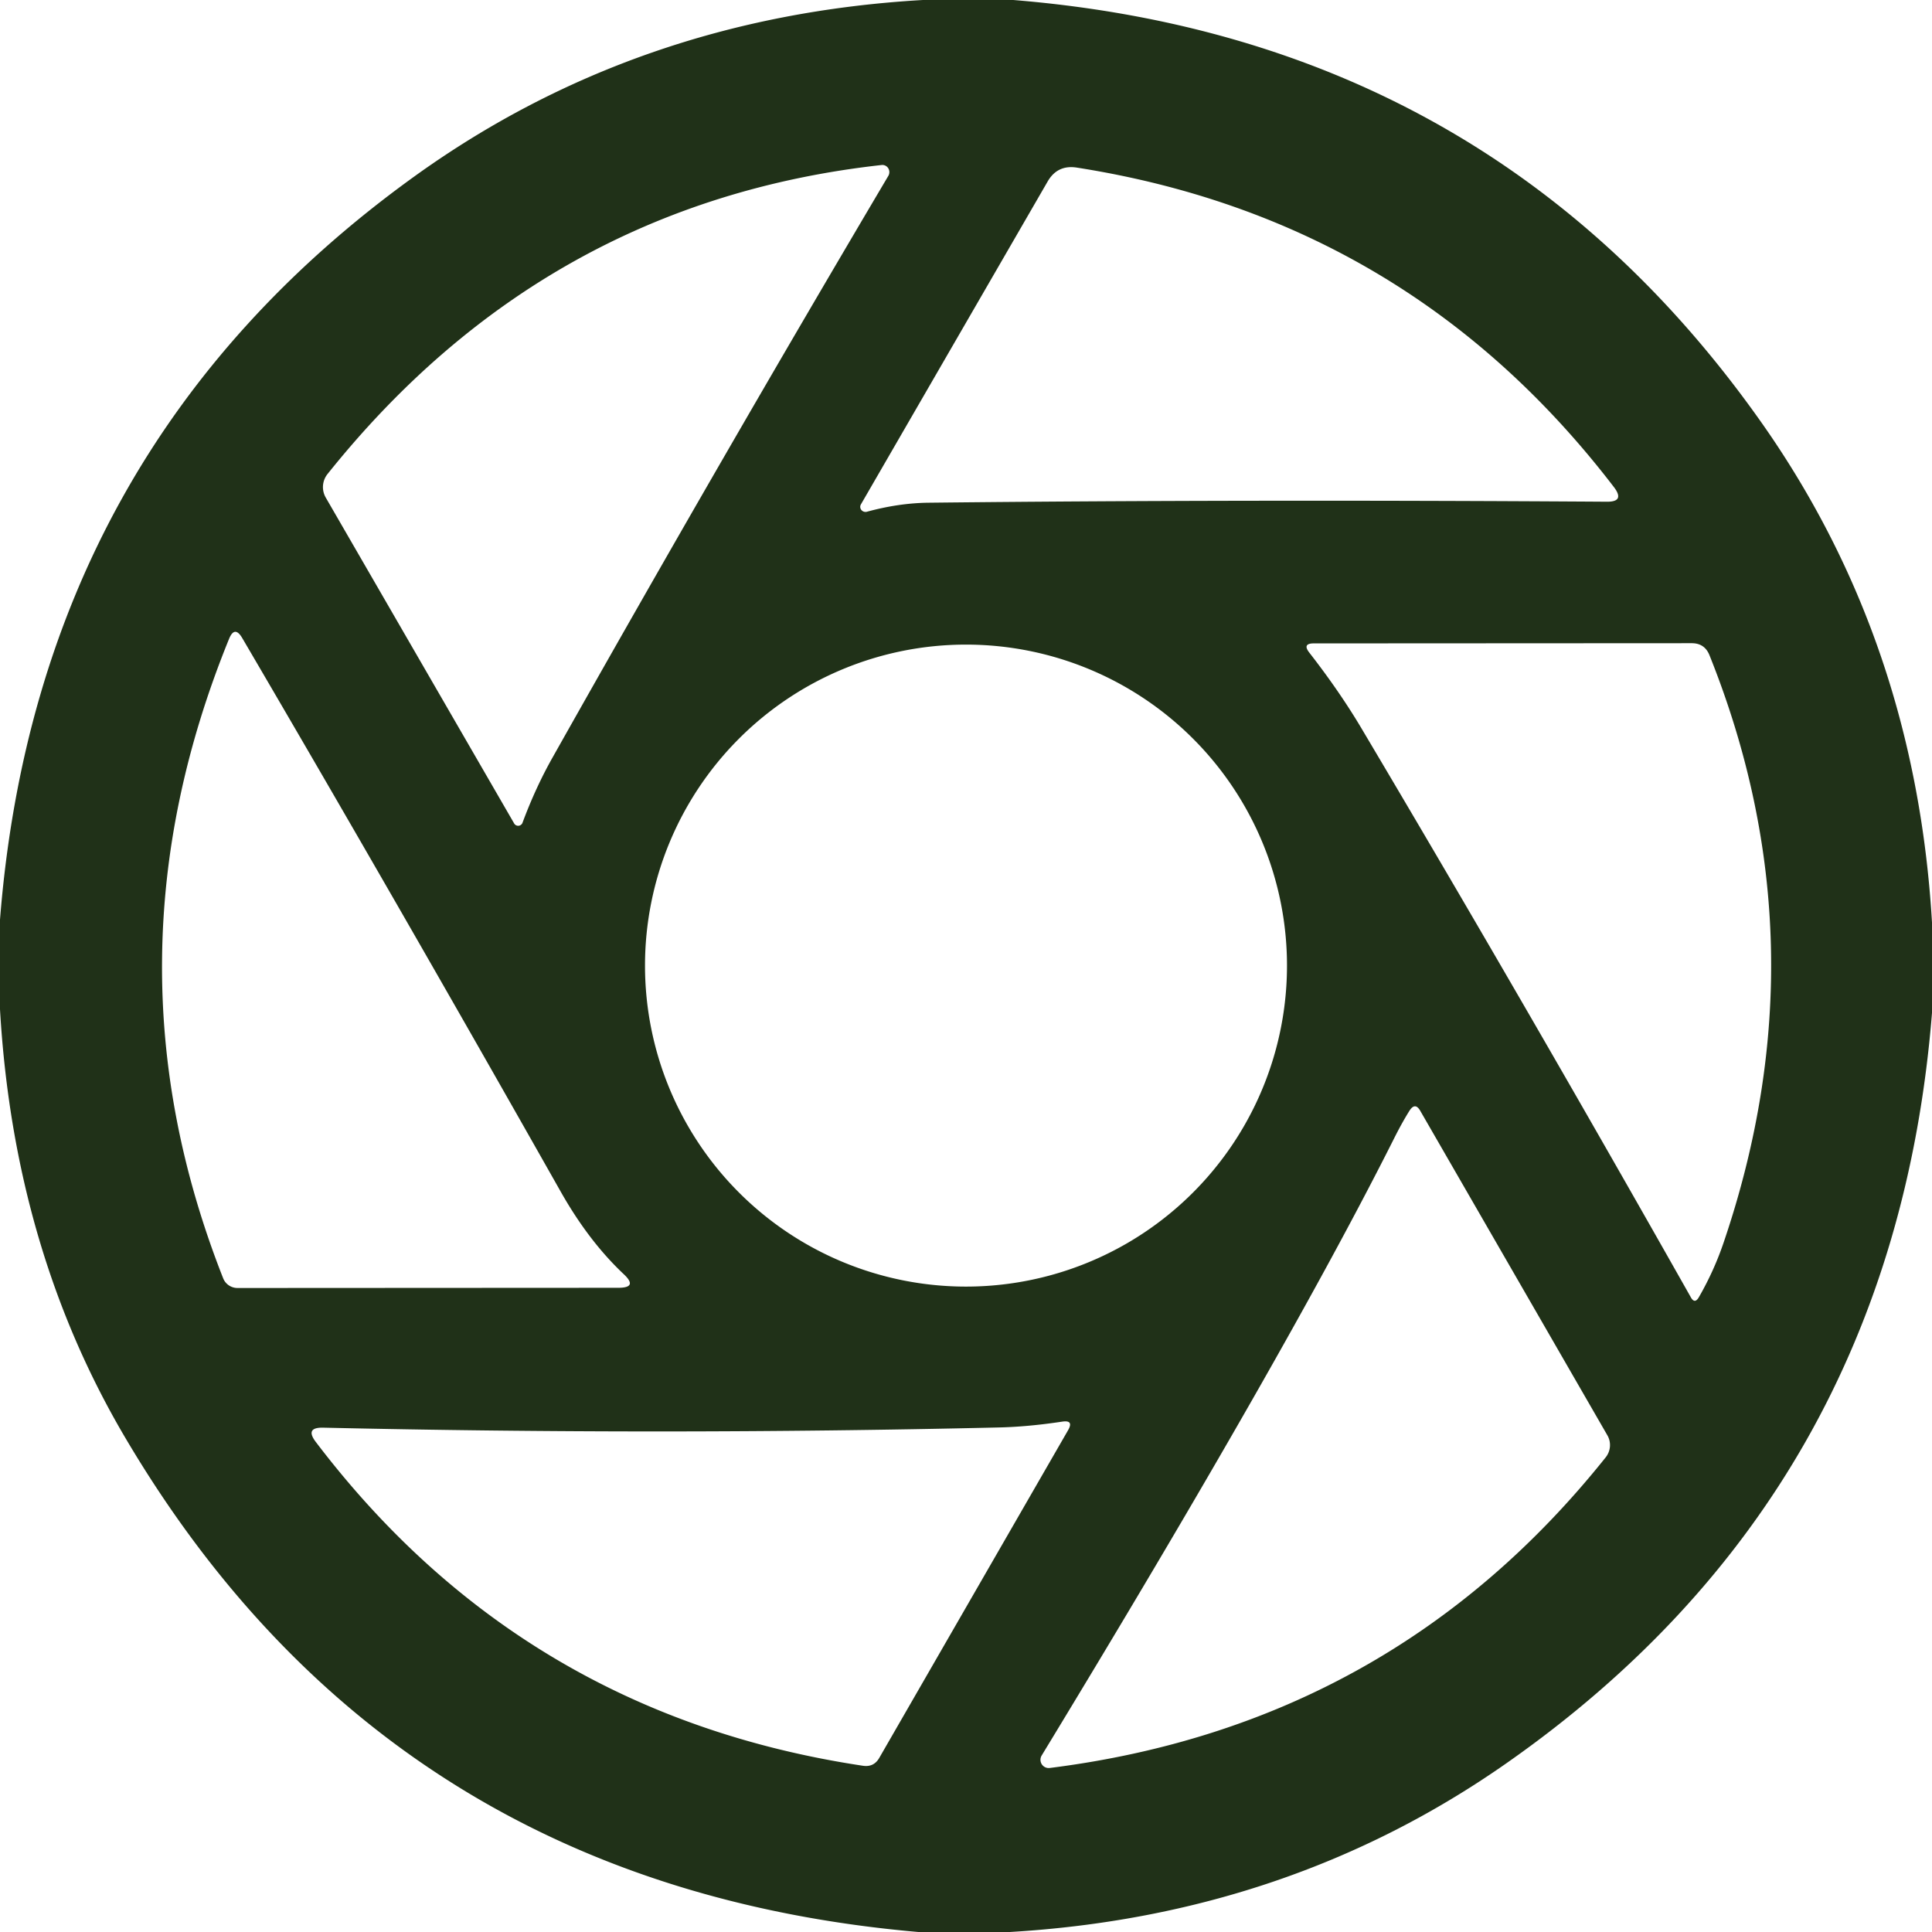 <?xml version="1.0" encoding="UTF-8" standalone="no"?>
<!DOCTYPE svg PUBLIC "-//W3C//DTD SVG 1.1//EN" "http://www.w3.org/Graphics/SVG/1.1/DTD/svg11.dtd">
<svg xmlns="http://www.w3.org/2000/svg" version="1.1" viewBox="0.00 0.00 96.00 96.00">
<path fill="#203118" d="
  M 45.86 0.00
  L 50.35 0.00
  Q 74.17 1.94 87.62 21.13
  Q 95.18 31.94 96.00 45.84
  L 96.00 50.33
  Q 94.09 74.15 74.86 87.61
  Q 64.05 95.18 50.18 96.00
  L 45.63 96.00
  Q 19.41 93.71 6.26 71.50
  Q 0.69 62.10 0.00 50.15
  L 0.00 45.70
  Q 1.84 22.31 20.53 8.81
  Q 31.59 0.82 45.86 0.00
  Z
  M 44.14 8.74
  A 0.36 0.35 -77.6 0 0 43.80 8.20
  Q 27.06 10.06 16.27 23.56
  A 1.04 1.04 0.0 0 0 16.19 24.73
  L 25.55 40.92
  A 0.23 0.23 0.0 0 0 25.96 40.89
  Q 26.62 39.11 27.49 37.58
  Q 35.77 22.88 44.14 8.74
  Z
  M 42.78 25.06
  A 0.26 0.25 7.1 0 0 43.07 25.43
  Q 44.64 25.00 46.11 24.98
  Q 61.62 24.81 79.84 24.93
  Q 80.75 24.94 80.20 24.21
  Q 70.02 10.92 53.52 8.33
  Q 52.54 8.17 52.05 9.03
  L 42.78 25.06
  Z
  M 12.04 31.71
  Q 11.66 31.06 11.38 31.75
  Q 4.87 47.74 11.09 63.52
  A 0.77 0.76 -10.7 0 0 11.80 64.00
  L 30.72 63.99
  Q 31.72 63.99 30.99 63.31
  Q 29.25 61.67 27.86 59.21
  Q 19.59 44.59 12.04 31.71
  Z
  M 63.95 47.98
  A 15.95 15.95 0.0 0 0 48.00 32.03
  A 15.95 15.95 0.0 0 0 32.05 47.98
  A 15.95 15.95 0.0 0 0 48.00 63.93
  A 15.95 15.95 0.0 0 0 63.95 47.98
  Z
  M 84.01 64.45
  Q 84.21 64.82 84.42 64.45
  Q 85.18 63.13 85.66 61.70
  Q 90.69 46.87 84.94 32.55
  Q 84.70 31.96 84.06 31.96
  L 65.28 31.97
  Q 64.70 31.97 65.06 32.43
  Q 66.54 34.33 67.62 36.14
  Q 75.68 49.71 84.01 64.45
  Z
  M 69.27 56.57
  Q 63.89 67.28 51.76 87.23
  A 0.41 0.41 0.0 0 0 52.16 87.85
  Q 69.17 85.71 79.79 72.41
  A 0.98 0.97 -41.0 0 0 79.87 71.32
  L 70.58 55.21
  Q 70.32 54.74 70.03 55.20
  Q 69.65 55.81 69.27 56.57
  Z
  M 43.69 87.35
  L 53.07 71.07
  Q 53.37 70.55 52.78 70.64
  Q 51.06 70.90 49.61 70.93
  Q 32.88 71.32 16.06 70.94
  Q 15.13 70.92 15.70 71.66
  Q 25.99 85.20 42.88 87.74
  Q 43.42 87.82 43.69 87.35
  Z"
/>
</svg>
